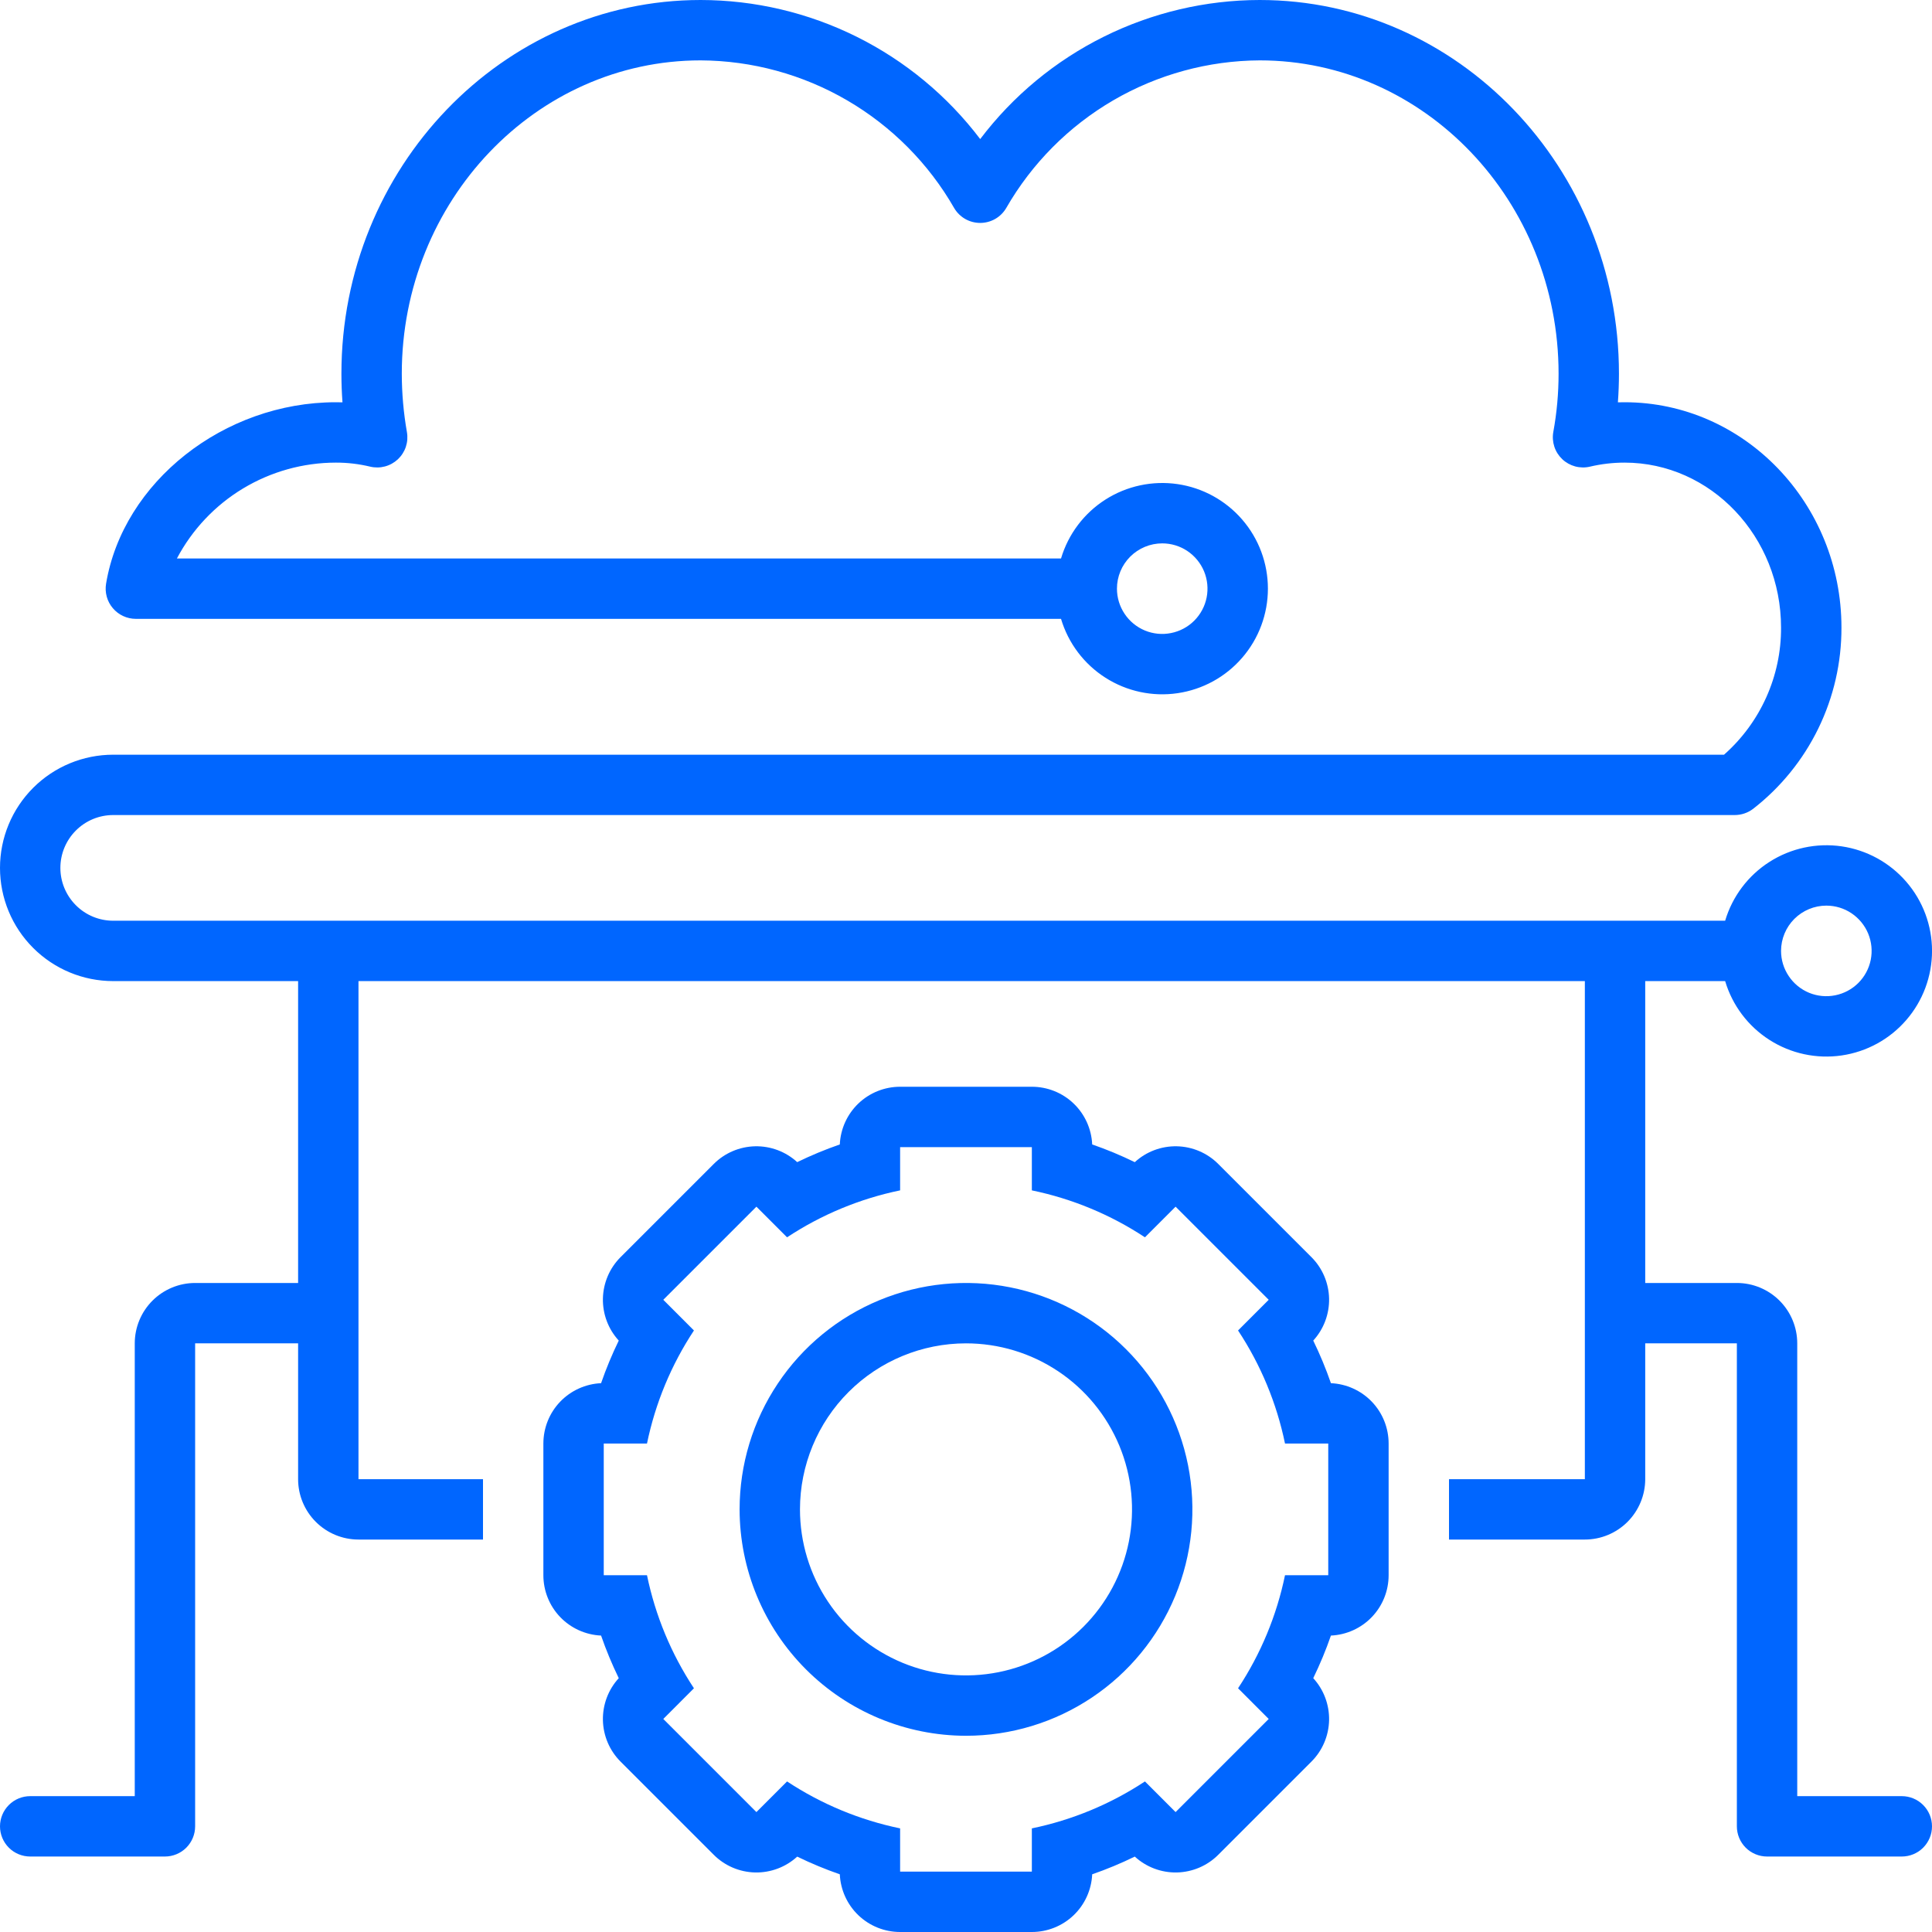 <svg width="60" height="60" viewBox="0 0 60 60" fill="none" xmlns="http://www.w3.org/2000/svg">
<g clip-path="url(#clip0_0_1494)">
<path d="M16.875 44.83V48.92C16.875 49.403 17.061 49.868 17.395 50.217C17.729 50.566 18.185 50.772 18.667 50.794C18.823 51.245 19.007 51.687 19.216 52.117C18.89 52.473 18.714 52.941 18.724 53.424C18.735 53.907 18.931 54.368 19.273 54.709L22.166 57.602C22.507 57.944 22.968 58.14 23.451 58.151C23.934 58.161 24.402 57.985 24.758 57.659C25.188 57.868 25.63 58.052 26.081 58.208C26.103 58.69 26.309 59.146 26.658 59.48C27.007 59.814 27.472 60 27.954 60H32.045C32.528 60 32.993 59.814 33.342 59.48C33.691 59.146 33.897 58.69 33.919 58.208C34.37 58.052 34.812 57.868 35.242 57.658C35.598 57.985 36.066 58.161 36.549 58.151C37.032 58.14 37.493 57.944 37.834 57.602L40.727 54.709C41.069 54.368 41.265 53.907 41.276 53.424C41.286 52.941 41.11 52.473 40.784 52.117C40.993 51.687 41.177 51.245 41.333 50.794C41.815 50.772 42.271 50.566 42.605 50.217C42.939 49.868 43.125 49.403 43.125 48.92V44.83C43.125 44.347 42.939 43.882 42.605 43.533C42.271 43.184 41.815 42.978 41.333 42.956C41.177 42.505 40.993 42.063 40.784 41.633C41.11 41.277 41.286 40.809 41.276 40.326C41.265 39.843 41.069 39.382 40.727 39.041L37.834 36.148C37.493 35.806 37.032 35.61 36.549 35.599C36.066 35.589 35.598 35.765 35.242 36.092C34.812 35.882 34.37 35.698 33.919 35.542C33.897 35.06 33.691 34.604 33.342 34.27C32.993 33.936 32.528 33.75 32.045 33.75H27.954C27.472 33.75 27.007 33.936 26.658 34.27C26.309 34.604 26.103 35.06 26.081 35.542C25.63 35.698 25.188 35.882 24.758 36.091C24.402 35.765 23.934 35.589 23.451 35.599C22.968 35.61 22.507 35.806 22.166 36.148L19.273 39.041C18.931 39.382 18.735 39.843 18.724 40.326C18.714 40.809 18.89 41.277 19.216 41.633C19.007 42.063 18.823 42.505 18.667 42.956C18.185 42.978 17.729 43.184 17.395 43.533C17.061 43.882 16.875 44.347 16.875 44.83ZM18.75 44.83H20.093C20.352 43.577 20.846 42.386 21.551 41.319L20.599 40.366L23.491 37.474L24.443 38.426C25.511 37.721 26.702 37.227 27.954 36.968V35.625H32.045V36.968C33.298 37.227 34.489 37.721 35.557 38.426L36.509 37.474L39.401 40.366L38.449 41.319C39.154 42.386 39.648 43.577 39.907 44.83H41.25V48.92H39.907C39.648 50.173 39.154 51.364 38.449 52.431L39.401 53.384L36.509 56.276L35.557 55.324C34.489 56.029 33.298 56.523 32.045 56.782V58.125H27.954V56.782C26.702 56.523 25.511 56.029 24.443 55.324L23.491 56.276L20.599 53.384L21.551 52.431C20.846 51.364 20.352 50.173 20.093 48.92H18.75V44.83Z" fill="#0066FF"/>
<path d="M30 53.906C31.391 53.906 32.75 53.494 33.906 52.721C35.063 51.949 35.964 50.85 36.496 49.566C37.028 48.281 37.167 46.867 36.896 45.503C36.625 44.139 35.955 42.886 34.972 41.903C33.989 40.92 32.736 40.25 31.372 39.979C30.008 39.708 28.594 39.847 27.309 40.379C26.024 40.911 24.926 41.812 24.154 42.969C23.381 44.125 22.969 45.484 22.969 46.875C22.971 48.739 23.712 50.526 25.03 51.844C26.349 53.163 28.136 53.904 30 53.906ZM30 41.719C31.02 41.719 32.017 42.021 32.865 42.588C33.713 43.154 34.373 43.96 34.764 44.902C35.154 45.844 35.256 46.881 35.057 47.881C34.858 48.881 34.367 49.8 33.646 50.521C32.925 51.242 32.006 51.733 31.006 51.932C30.006 52.131 28.969 52.029 28.027 51.639C27.085 51.248 26.279 50.588 25.713 49.74C25.146 48.892 24.844 47.895 24.844 46.875C24.844 45.508 25.387 44.196 26.354 43.229C27.321 42.262 28.633 41.719 30 41.719Z" fill="#0066FF"/>
<path d="M53.576 30.469C53.801 31.224 54.29 31.873 54.955 32.297C55.619 32.721 56.414 32.892 57.194 32.778C57.974 32.664 58.687 32.274 59.202 31.677C59.718 31.081 60.001 30.319 60.001 29.531C60.001 28.743 59.718 27.981 59.202 27.385C58.687 26.789 57.974 26.398 57.194 26.284C56.414 26.171 55.619 26.341 54.955 26.765C54.29 27.189 53.801 27.838 53.576 28.594H3.516C3.08 28.594 2.663 28.421 2.356 28.113C2.048 27.805 1.875 27.388 1.875 26.953C1.875 26.518 2.048 26.101 2.356 25.793C2.663 25.485 3.08 25.312 3.516 25.312H53.873C54.079 25.312 54.279 25.245 54.442 25.121C55.3 24.455 55.993 23.601 56.469 22.625C56.945 21.649 57.191 20.577 57.188 19.491C57.188 15.632 54.166 12.492 50.452 12.492C50.382 12.492 50.313 12.493 50.245 12.495C50.267 12.199 50.278 11.903 50.278 11.606C50.278 5.207 45.273 0 39.122 0C37.44 0.002 35.781 0.393 34.275 1.142C32.769 1.891 31.457 2.978 30.441 4.319C29.424 2.978 28.112 1.891 26.606 1.142C25.1 0.393 23.441 0.002 21.759 0C15.608 0 10.603 5.207 10.603 11.606C10.603 11.901 10.614 12.198 10.636 12.495C10.567 12.493 10.498 12.492 10.43 12.492C6.954 12.492 3.82 14.967 3.294 18.128C3.272 18.262 3.279 18.399 3.315 18.53C3.351 18.662 3.416 18.784 3.504 18.887C3.592 18.991 3.701 19.075 3.825 19.132C3.948 19.189 4.083 19.219 4.219 19.219H32.951C33.176 19.974 33.665 20.623 34.33 21.047C34.994 21.471 35.789 21.642 36.569 21.528C37.349 21.414 38.062 21.024 38.577 20.427C39.093 19.831 39.376 19.069 39.376 18.281C39.376 17.493 39.093 16.731 38.577 16.135C38.062 15.539 37.349 15.148 36.569 15.034C35.789 14.921 34.994 15.091 34.33 15.515C33.665 15.939 33.176 16.588 32.951 17.344H5.494C5.968 16.446 6.679 15.694 7.548 15.17C8.418 14.646 9.414 14.368 10.43 14.367C10.789 14.366 11.147 14.408 11.496 14.492C11.647 14.528 11.805 14.526 11.955 14.486C12.105 14.446 12.243 14.369 12.357 14.263C12.47 14.156 12.555 14.023 12.604 13.876C12.653 13.728 12.664 13.571 12.637 13.418C12.532 12.82 12.479 12.213 12.478 11.606C12.478 6.24 16.642 1.875 21.759 1.875C23.359 1.883 24.928 2.312 26.31 3.117C27.692 3.923 28.839 5.077 29.634 6.464C29.717 6.604 29.835 6.72 29.977 6.801C30.118 6.881 30.278 6.923 30.441 6.923C30.603 6.923 30.763 6.881 30.904 6.801C31.046 6.72 31.164 6.604 31.247 6.464C32.043 5.077 33.189 3.923 34.571 3.117C35.953 2.312 37.522 1.883 39.122 1.875C44.239 1.875 48.403 6.24 48.403 11.606C48.403 12.212 48.349 12.816 48.24 13.412C48.212 13.565 48.223 13.723 48.271 13.871C48.319 14.019 48.404 14.152 48.517 14.26C48.63 14.367 48.768 14.444 48.918 14.485C49.068 14.525 49.227 14.528 49.378 14.492C49.73 14.409 50.09 14.367 50.452 14.367C53.132 14.367 55.312 16.666 55.312 19.491C55.316 20.237 55.159 20.975 54.853 21.656C54.548 22.336 54.101 22.944 53.541 23.438H3.516C2.583 23.438 1.689 23.808 1.03 24.467C0.37 25.127 1.04774e-07 26.021 1.04774e-07 26.953C1.04774e-07 27.886 0.37 28.78 1.03 29.439C1.689 30.098 2.583 30.469 3.516 30.469H9.258V39.844H6.06C5.563 39.844 5.086 40.042 4.734 40.394C4.383 40.745 4.185 41.222 4.185 41.719V55.781H0.938C0.689 55.781 0.45 55.88 0.275 56.056C0.099 56.232 0 56.47 0 56.719C0 56.967 0.099 57.206 0.275 57.382C0.45 57.557 0.689 57.656 0.938 57.656H5.122C5.371 57.656 5.609 57.557 5.785 57.382C5.961 57.206 6.06 56.967 6.06 56.719V41.719H9.258V45.938C9.258 46.435 9.456 46.911 9.808 47.263C10.159 47.614 10.636 47.812 11.133 47.812H15V45.938H11.133V30.469H49.219V45.938H45V47.812H49.219C49.716 47.812 50.192 47.614 50.544 47.263C50.895 46.911 51.093 46.435 51.094 45.938V41.719H53.94V56.719C53.94 56.967 54.039 57.206 54.215 57.382C54.391 57.557 54.629 57.656 54.878 57.656H59.062C59.311 57.656 59.55 57.557 59.725 57.382C59.901 57.206 60 56.967 60 56.719C60 56.47 59.901 56.232 59.725 56.056C59.55 55.88 59.311 55.781 59.062 55.781H55.815V41.719C55.815 41.222 55.617 40.745 55.266 40.394C54.914 40.042 54.438 39.844 53.94 39.844H51.094V30.469H53.576ZM56.719 28.125C56.997 28.125 57.269 28.207 57.5 28.362C57.731 28.517 57.911 28.736 58.018 28.993C58.124 29.25 58.152 29.533 58.098 29.806C58.044 30.078 57.91 30.329 57.713 30.526C57.517 30.722 57.266 30.856 56.993 30.91C56.72 30.965 56.438 30.937 56.181 30.831C55.924 30.724 55.704 30.544 55.55 30.312C55.395 30.081 55.312 29.809 55.312 29.531C55.313 29.158 55.461 28.801 55.725 28.537C55.989 28.274 56.346 28.125 56.719 28.125ZM36.094 16.875C36.372 16.875 36.644 16.957 36.875 17.112C37.106 17.267 37.286 17.486 37.393 17.743C37.499 18 37.527 18.283 37.473 18.556C37.419 18.828 37.285 19.079 37.088 19.276C36.892 19.472 36.641 19.606 36.368 19.66C36.095 19.715 35.813 19.687 35.556 19.581C35.299 19.474 35.079 19.294 34.925 19.062C34.77 18.831 34.688 18.559 34.688 18.281C34.688 17.908 34.836 17.551 35.1 17.287C35.364 17.024 35.721 16.875 36.094 16.875Z" fill="#0066FF"/>
</g>
<defs>
<clipPath id="clip0_0_1494">
<rect width="60" height="60" fill="white"/>
</clipPath>
</defs>
</svg>
